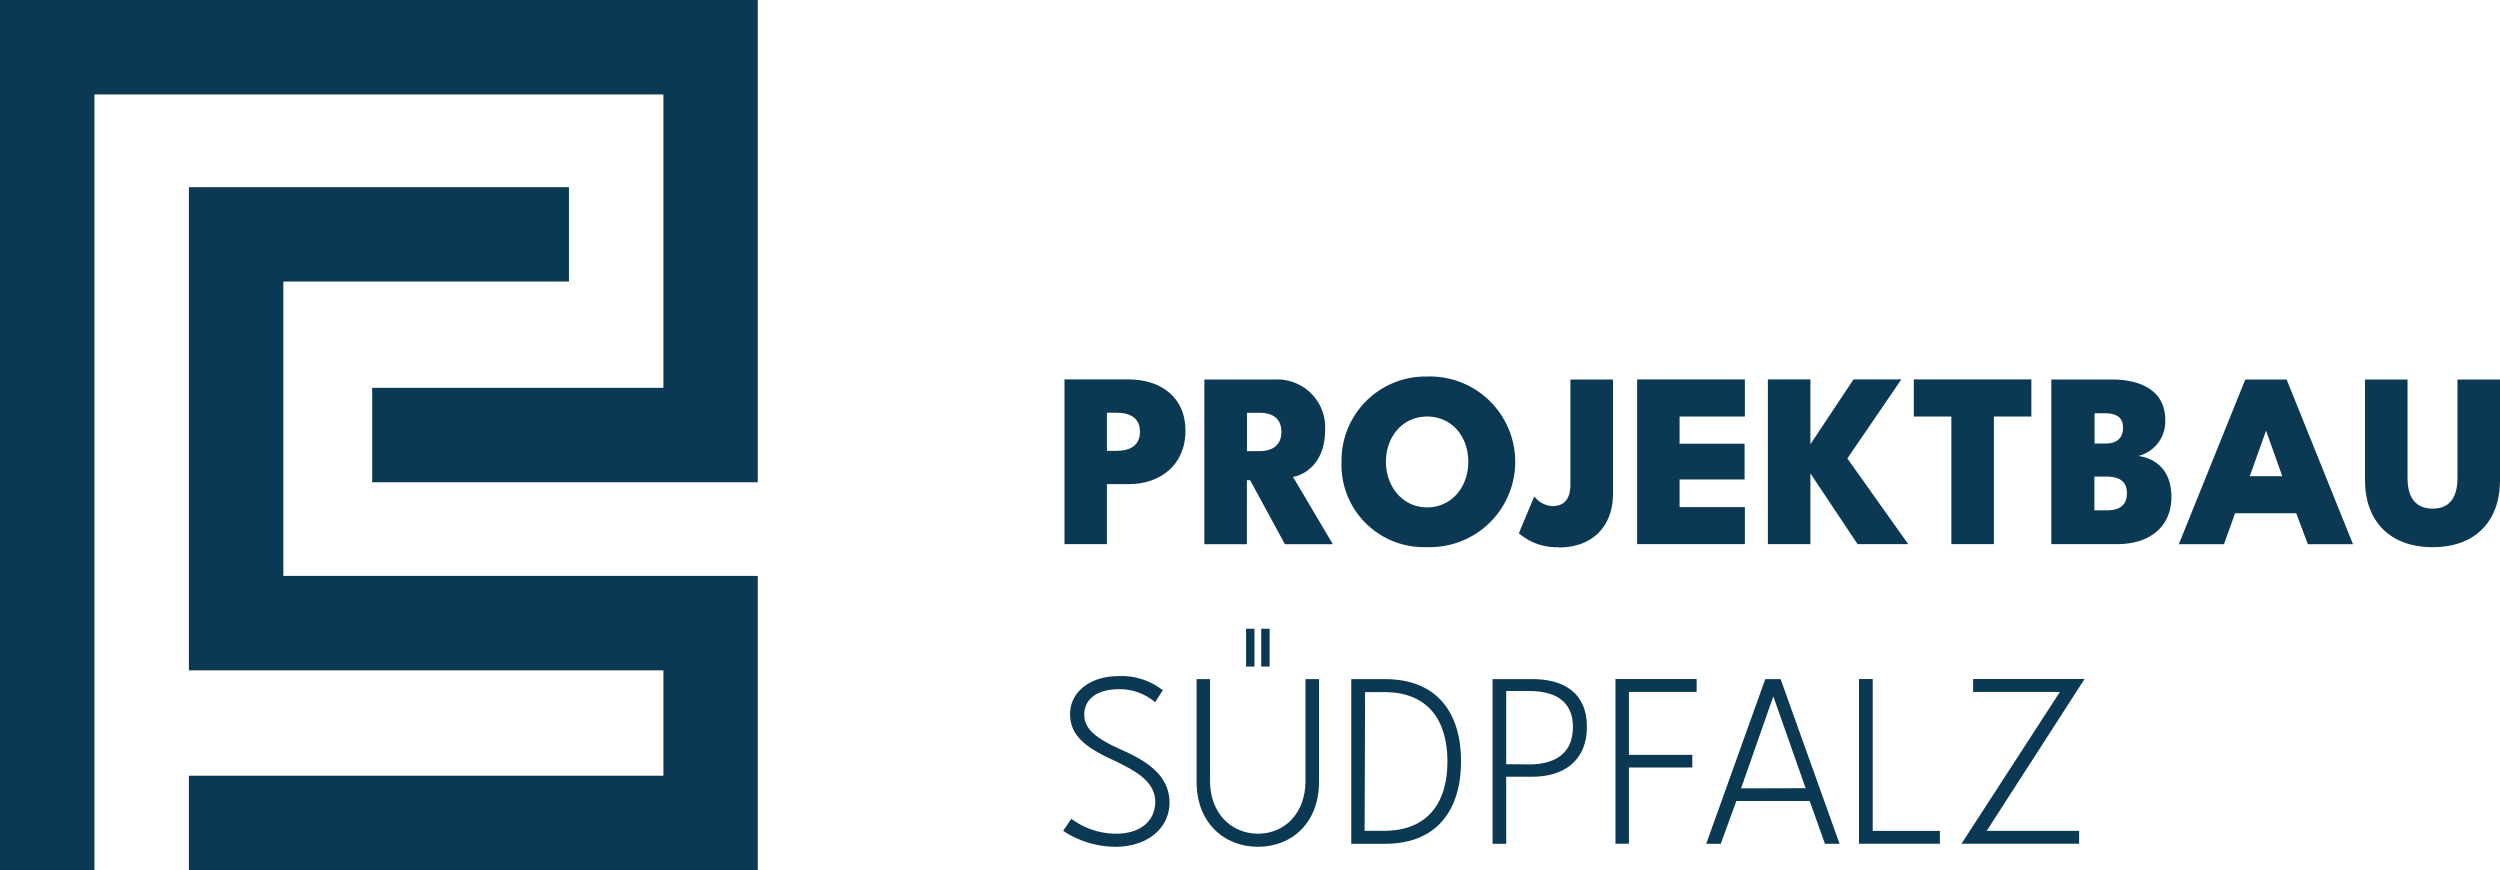 <svg id="Ebene_1" data-name="Ebene 1" xmlns="http://www.w3.org/2000/svg" viewBox="0 0 276.87 96.37"><defs><style>.cls-1{fill:#0b3954;}</style></defs><title>hochkant-kunde_projektbau-suedpfalz_logo-marketing-1</title><polygon class="cls-1" points="73.47 0 10.46 0 0 0 0 10.46 0 96.37 10.46 96.37 10.46 10.46 73.47 10.46 73.47 42.95 41.22 42.95 41.22 53.41 73.47 53.41 74.99 53.41 83.92 53.41 83.92 10.46 83.92 0 73.47 0"/><polygon class="cls-1" points="73.47 63.78 31.38 63.78 31.38 31.18 63.01 31.18 63.01 20.73 31.38 20.73 20.92 20.73 20.92 31.18 20.92 63.78 20.92 74.24 73.47 74.24 73.47 85.91 20.92 85.91 20.92 96.37 83.92 96.37 83.92 85.91 83.92 63.78 74.99 63.78 73.47 63.78"/><path class="cls-1" d="M205.69,294.9c3.54,0,6.3,1.94,6.3,5.69s-2.76,5.91-6.3,5.91h-2.4v6.64h-4.7V294.9Zm-1.31,7.91c1.46,0,2.57-.59,2.57-2.12s-1.11-2.1-2.57-2.1h-1.09v4.22Z" transform="translate(-80.7 -252.88)"/><path class="cls-1" d="M221.88,294.91a5.3,5.3,0,0,1,5.57,5.65c0,3.48-2.14,4.89-3.55,5.14l4.41,7.45H223l-3.85-7.09h-.36v7.09h-4.71V294.91Zm-1.7,7.93c1.23,0,2.43-.49,2.43-2.13s-1.17-2.11-2.38-2.11H218.8v4.24Z" transform="translate(-80.7 -252.88)"/><path class="cls-1" d="M238.75,294.58a9.45,9.45,0,1,1,0,18.89,9.12,9.12,0,0,1-9.48-9.46,9.3,9.3,0,0,1,9.48-9.43m0,14.49c2.72,0,4.56-2.26,4.56-5.06s-1.84-5-4.56-5-4.56,2.25-4.56,5,1.84,5.06,4.56,5.06" transform="translate(-80.7 -252.88)"/><path class="cls-1" d="M253.33,313.48a6.41,6.41,0,0,1-4.42-1.54l1.71-4.09a2.67,2.67,0,0,0,2,1.08c1,0,2-.46,2-2.39V294.91h4.72v12.6c0,3.77-2.38,6-6,6" transform="translate(-80.7 -252.88)"/><polygon class="cls-1" points="193.24 42.02 193.24 46.13 186.01 46.13 186.01 49.14 193.21 49.14 193.21 53.1 186.01 53.1 186.01 56.16 193.24 56.16 193.24 60.26 181.31 60.26 181.31 42.02 193.24 42.02"/><polygon class="cls-1" points="211.33 60.26 205.72 60.26 200.5 52.43 200.5 60.26 195.79 60.26 195.79 42.02 200.5 42.02 200.5 49.2 205.27 42.02 210.57 42.02 204.59 50.77 211.33 60.26"/><polygon class="cls-1" points="211.95 46.13 211.95 42.02 224.97 42.02 224.97 46.13 220.82 46.13 220.82 60.26 216.11 60.26 216.11 46.13 211.95 46.13"/><path class="cls-1" d="M314.59,294.91c3.15,0,5.91,1.2,5.91,4.47a3.94,3.94,0,0,1-3,4c2,.26,3.68,1.63,3.68,4.55,0,3.11-2.21,5.21-6,5.21h-7.3V294.91Zm-.72,7.09c1.25,0,1.95-.58,1.95-1.76s-.78-1.59-2-1.59h-1.15V302Zm.12,7.4c1.49,0,2.26-.59,2.26-1.92s-.88-1.82-2.3-1.82h-1.3v3.74Z" transform="translate(-80.7 -252.88)"/><path class="cls-1" d="M333.94,294.91l7.35,18.24h-5L335,309.72h-6.77L327,313.15h-5l7.36-18.24Zm-.48,10.71-1.8-5.05h0l-1.8,5.05Z" transform="translate(-80.7 -252.88)"/><path class="cls-1" d="M357.57,294.91v11.16c0,4.51-2.71,7.41-7.46,7.41s-7.49-2.9-7.49-7.41V294.91h4.71v10.91c0,2.28,1,3.39,2.78,3.39s2.75-1.11,2.75-3.39V294.91Z" transform="translate(-80.7 -252.88)"/><path class="cls-1" d="M209.45,329.37l-.83,1.28a6,6,0,0,0-4-1.44c-2.37,0-3.84,1.05-3.84,2.83s1.77,2.82,4.13,3.88,5.31,2.62,5.31,5.83c0,2.9-2.49,4.91-6,4.91a10.54,10.54,0,0,1-5.78-1.77l.91-1.33a8.29,8.29,0,0,0,4.94,1.65c2.83,0,4.35-1.51,4.35-3.54,0-2.35-2.44-3.56-4.84-4.7-2.56-1.2-4.59-2.47-4.59-5s2.32-4.21,5.33-4.21a7.42,7.42,0,0,1,5,1.61" transform="translate(-80.7 -252.88)"/><path class="cls-1" d="M226.78,328.09v11.38c0,4.52-3,7.19-6.76,7.19s-6.8-2.67-6.8-7.19V328.09h1.49v11.3c0,3.54,2.35,5.82,5.31,5.82s5.26-2.28,5.26-5.82v-11.3Z" transform="translate(-80.7 -252.88)"/><path class="cls-1" d="M234.08,328.09c5.83,0,8.43,3.8,8.43,9.1s-2.59,9.14-8.43,9.14h-3.73V328.09Zm-2.25,16.8H234c4.87,0,7-3.18,7-7.67s-2.07-7.69-7-7.69h-2.12Z" transform="translate(-80.7 -252.88)"/><path class="cls-1" d="M250.45,328.09c3.36,0,6,1.48,6,5.29s-2.66,5.52-6,5.52h-2.94v7.43H246V328.09Zm-.4,9.45c2.64,0,4.85-1.06,4.85-4.13s-2.21-4-4.85-4h-2.54v8.1Z" transform="translate(-80.7 -252.88)"/><polygon class="cls-1" points="187.9 75.2 187.9 76.63 180.4 76.63 180.4 83.6 187.42 83.6 187.42 85 180.4 85 180.4 93.44 178.91 93.44 178.91 75.2 187.9 75.2"/><path class="cls-1" d="M277.9,328.09l6.53,18.24h-1.62l-1.69-4.74H273l-1.73,4.74h-1.61l6.54-18.24Zm2.77,12.08L277.09,330h0l-3.57,10.19Z" transform="translate(-80.7 -252.88)"/><polygon class="cls-1" points="207.4 75.2 207.4 92.02 214.84 92.02 214.84 93.44 205.88 93.44 205.88 75.2 207.4 75.2"/><polygon class="cls-1" points="230.86 75.2 220.02 92.02 230.26 92.02 230.26 93.44 217.23 93.44 228.13 76.63 218.52 76.63 218.52 75.2 230.86 75.2"/><rect class="cls-1" x="138" y="69.63" width="0.93" height="4.19"/><rect class="cls-1" x="139.68" y="69.63" width="0.93" height="4.19"/></svg>